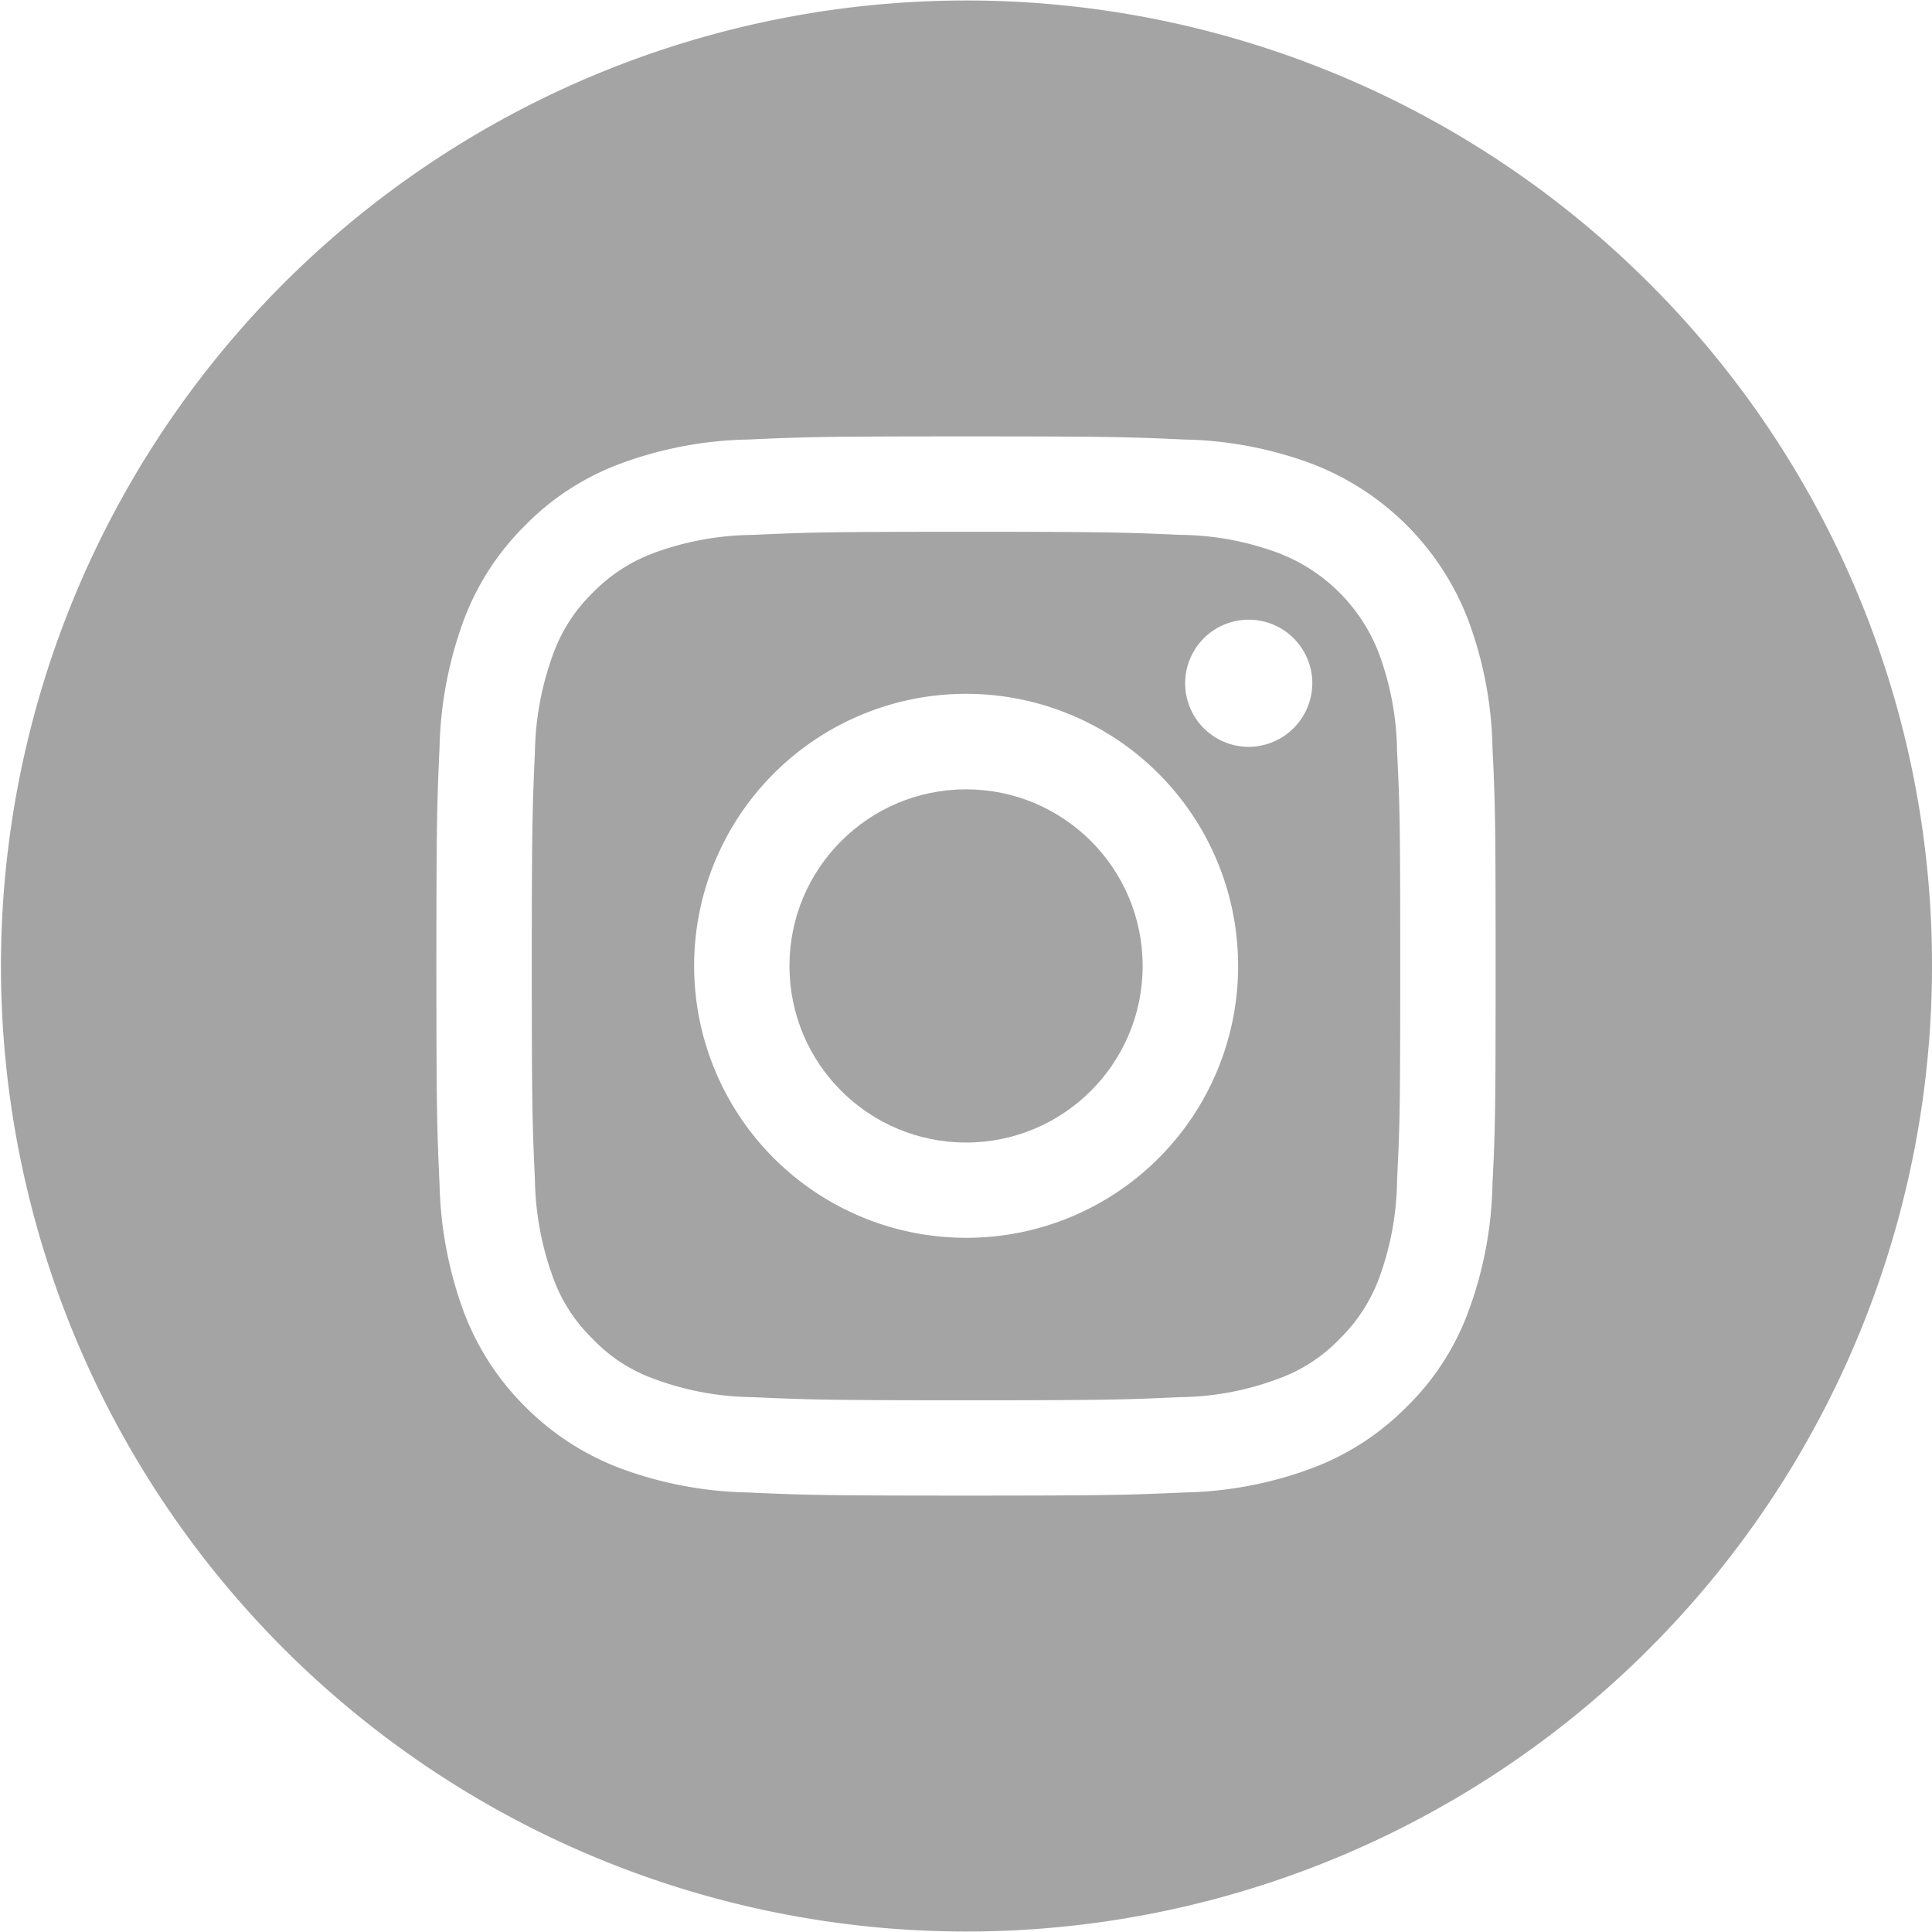 <svg id="Layer_1" data-name="Layer 1" xmlns="http://www.w3.org/2000/svg" width="32" height="32" viewBox="0 0 32 32"><defs><style>.cls-1{fill:#a4a4a4;}</style></defs><title>ig-icon</title><circle class="cls-1" cx="16.001" cy="15.999" r="2.925"/><path class="cls-1" d="M22.841,10.827a2.886,2.886,0,0,0-1.668-1.668,4.779,4.779,0,0,0-1.626-.3C18.623,8.818,18.344,8.808,16,8.808c-2.339,0-2.618.01-3.542.052a4.847,4.847,0,0,0-1.631.3A2.744,2.744,0,0,0,9.82,9.815a2.699,2.699,0,0,0-.656,1.012A4.937,4.937,0,0,0,8.86,12.453c-.041.924-.052,1.203-.052,3.547s.01,2.618.052,3.542a4.946,4.946,0,0,0,.305,1.631A2.68,2.68,0,0,0,9.82,22.18a2.62,2.62,0,0,0,1.007.656,4.811,4.811,0,0,0,1.631.305c.924.041,1.203.052,3.542.052,2.344,0,2.623-.01,3.547-.052a4.744,4.744,0,0,0,1.626-.305,2.639,2.639,0,0,0,1.012-.656,2.743,2.743,0,0,0,.656-1.007,4.846,4.846,0,0,0,.299-1.631c.046-.924.052-1.198.052-3.542s-.005-2.623-.052-3.547A4.837,4.837,0,0,0,22.841,10.827ZM16,20.502A4.505,4.505,0,1,1,20.507,16,4.499,4.499,0,0,1,16,20.502ZM20.683,12.37a1.053,1.053,0,1,1,1.053-1.053A1.058,1.058,0,0,1,20.683,12.37Z"/><path class="cls-1" d="M27.312,4.688A15.992,15.992,0,1,0,32,16,15.934,15.934,0,0,0,27.312,4.688ZM24.72,19.614a6.417,6.417,0,0,1-.408,2.132A4.249,4.249,0,0,1,23.3,23.3a4.34,4.34,0,0,1-1.554,1.012,6.384,6.384,0,0,1-2.127.408c-.934.041-1.234.052-3.619.052-2.38,0-2.68-.01-3.614-.052a6.418,6.418,0,0,1-2.132-.408A4.43,4.43,0,0,1,8.7,23.3a4.385,4.385,0,0,1-1.012-1.554A6.554,6.554,0,0,1,7.28,19.614C7.238,18.68,7.228,18.38,7.228,16c0-2.385.01-2.68.052-3.619a6.519,6.519,0,0,1,.408-2.127A4.34,4.34,0,0,1,8.7,8.7a4.291,4.291,0,0,1,1.554-1.012A6.417,6.417,0,0,1,12.386,7.28C13.32,7.238,13.62,7.228,16,7.228c2.385,0,2.685.01,3.619.052a6.383,6.383,0,0,1,2.127.408,4.485,4.485,0,0,1,2.566,2.566,6.383,6.383,0,0,1,.408,2.127c.046.94.052,1.234.052,3.619C24.772,18.38,24.767,18.68,24.72,19.614Z"/></svg>